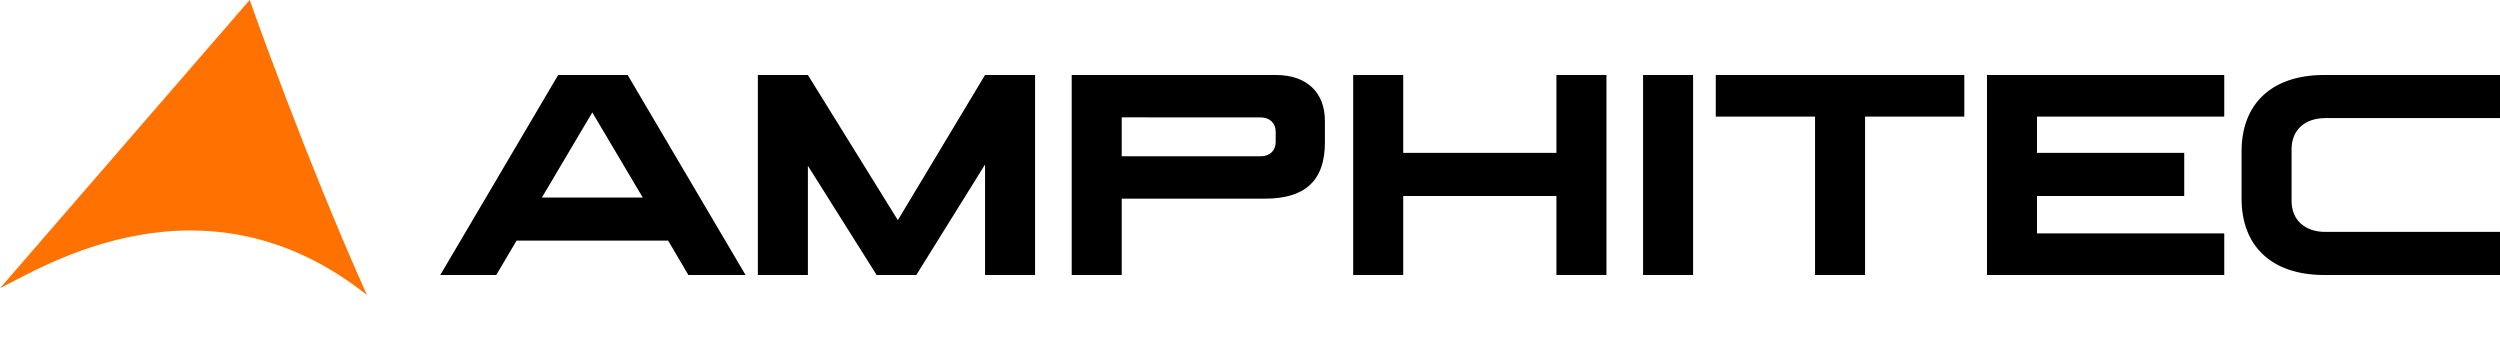<?xml version="1.0" encoding="UTF-8" standalone="no"?>
<!DOCTYPE svg PUBLIC "-//W3C//DTD SVG 1.1//EN" "http://www.w3.org/Graphics/SVG/1.1/DTD/svg11.dtd">
<svg width="250px" height="36px" version="1.1" xmlns="http://www.w3.org/2000/svg" xmlns:xlink="http://www.w3.org/1999/xlink" xml:space="preserve" xmlns:serif="http://www.serif.com/" style="fill-rule:evenodd;clip-rule:evenodd;stroke-linejoin:round;stroke-miterlimit:2;">
    <g id="BoundingBox">
        <rect x="0" y="0" width="250" height="35" style="fill:none;"/>
    </g>
    <g id="Amphitec">
        <path d="M0,28.823c4.184,-2.073 20.382,-12.275 36.694,0.677c-6.109,-13.595 -11.727,-29.5 -11.727,-29.5c-0,0 -23.932,27.632 -24.967,28.823" style="fill:rgb(255,113,0);fill-rule:nonzero;"/>
        <path d="M107.17,27.5l-0,-19.999l20.439,0c3.055,0 4.881,1.738 4.881,4.574l0,2.193c0,3.743 -1.945,5.596 -5.951,5.596l-14.367,-0l-0,7.636l-5.002,0Zm5.002,-15.764l13.89,0.004c0.911,-0 1.507,0.565 1.507,1.435l0,1.019c0,0.87 -0.596,1.435 -1.507,1.435l-13.89,0l-0,-3.893Zm-31.384,4.843l6.875,10.921l3.967,0l6.875,-11.051l-0,11.051l5.002,0l-0,-20l-5.003,0l-8.72,14.517l-8.996,-14.517l-5.002,0l-0,20l5.002,0l-0,-10.921l-0,0Zm-26.598,3.171l10.083,0l-5.042,-8.507l-5.041,8.507Zm-10.163,7.75l11.79,-20l6.948,0l11.79,20l-5.717,0l-2.024,-3.44l-15.156,-0l-2.033,3.44l-5.598,0Zm125.283,-20l-5.002,0l0,20l5.002,0l-0,-20Zm-28.989,20l-0,-7.902l15.322,0l0,7.902l5.003,0l-0,-20l-5.003,0l0,7.789l-15.322,-0l-0,-7.789l-5.002,0l-0,20l5.002,0Zm46.185,-15.841l9.925,-0l0,-4.159l-24.853,-0l0,4.159l9.926,-0l-0,15.841l5.002,0l-0,-15.841l-0,-0Zm35.92,15.841l0,-4.158l-18.726,-0l0,-3.744l14.724,0l-0,-4.309l-14.724,-0l0,-3.63l18.726,0l0,-4.159l-23.727,0l-0,20l23.727,0Zm27.574,-4.31l-17.468,-0c-2.064,-0 -3.374,-1.21 -3.374,-3.1l0,-5.18c0,-1.889 1.31,-3.1 3.374,-3.1l17.468,0l-0,-4.31l-17.587,0c-5.24,0 -8.256,2.874 -8.256,7.638l-0,4.725c-0,4.764 3.016,7.637 8.256,7.637l17.587,0l-0,-4.31Z"/>
    </g>
</svg>
